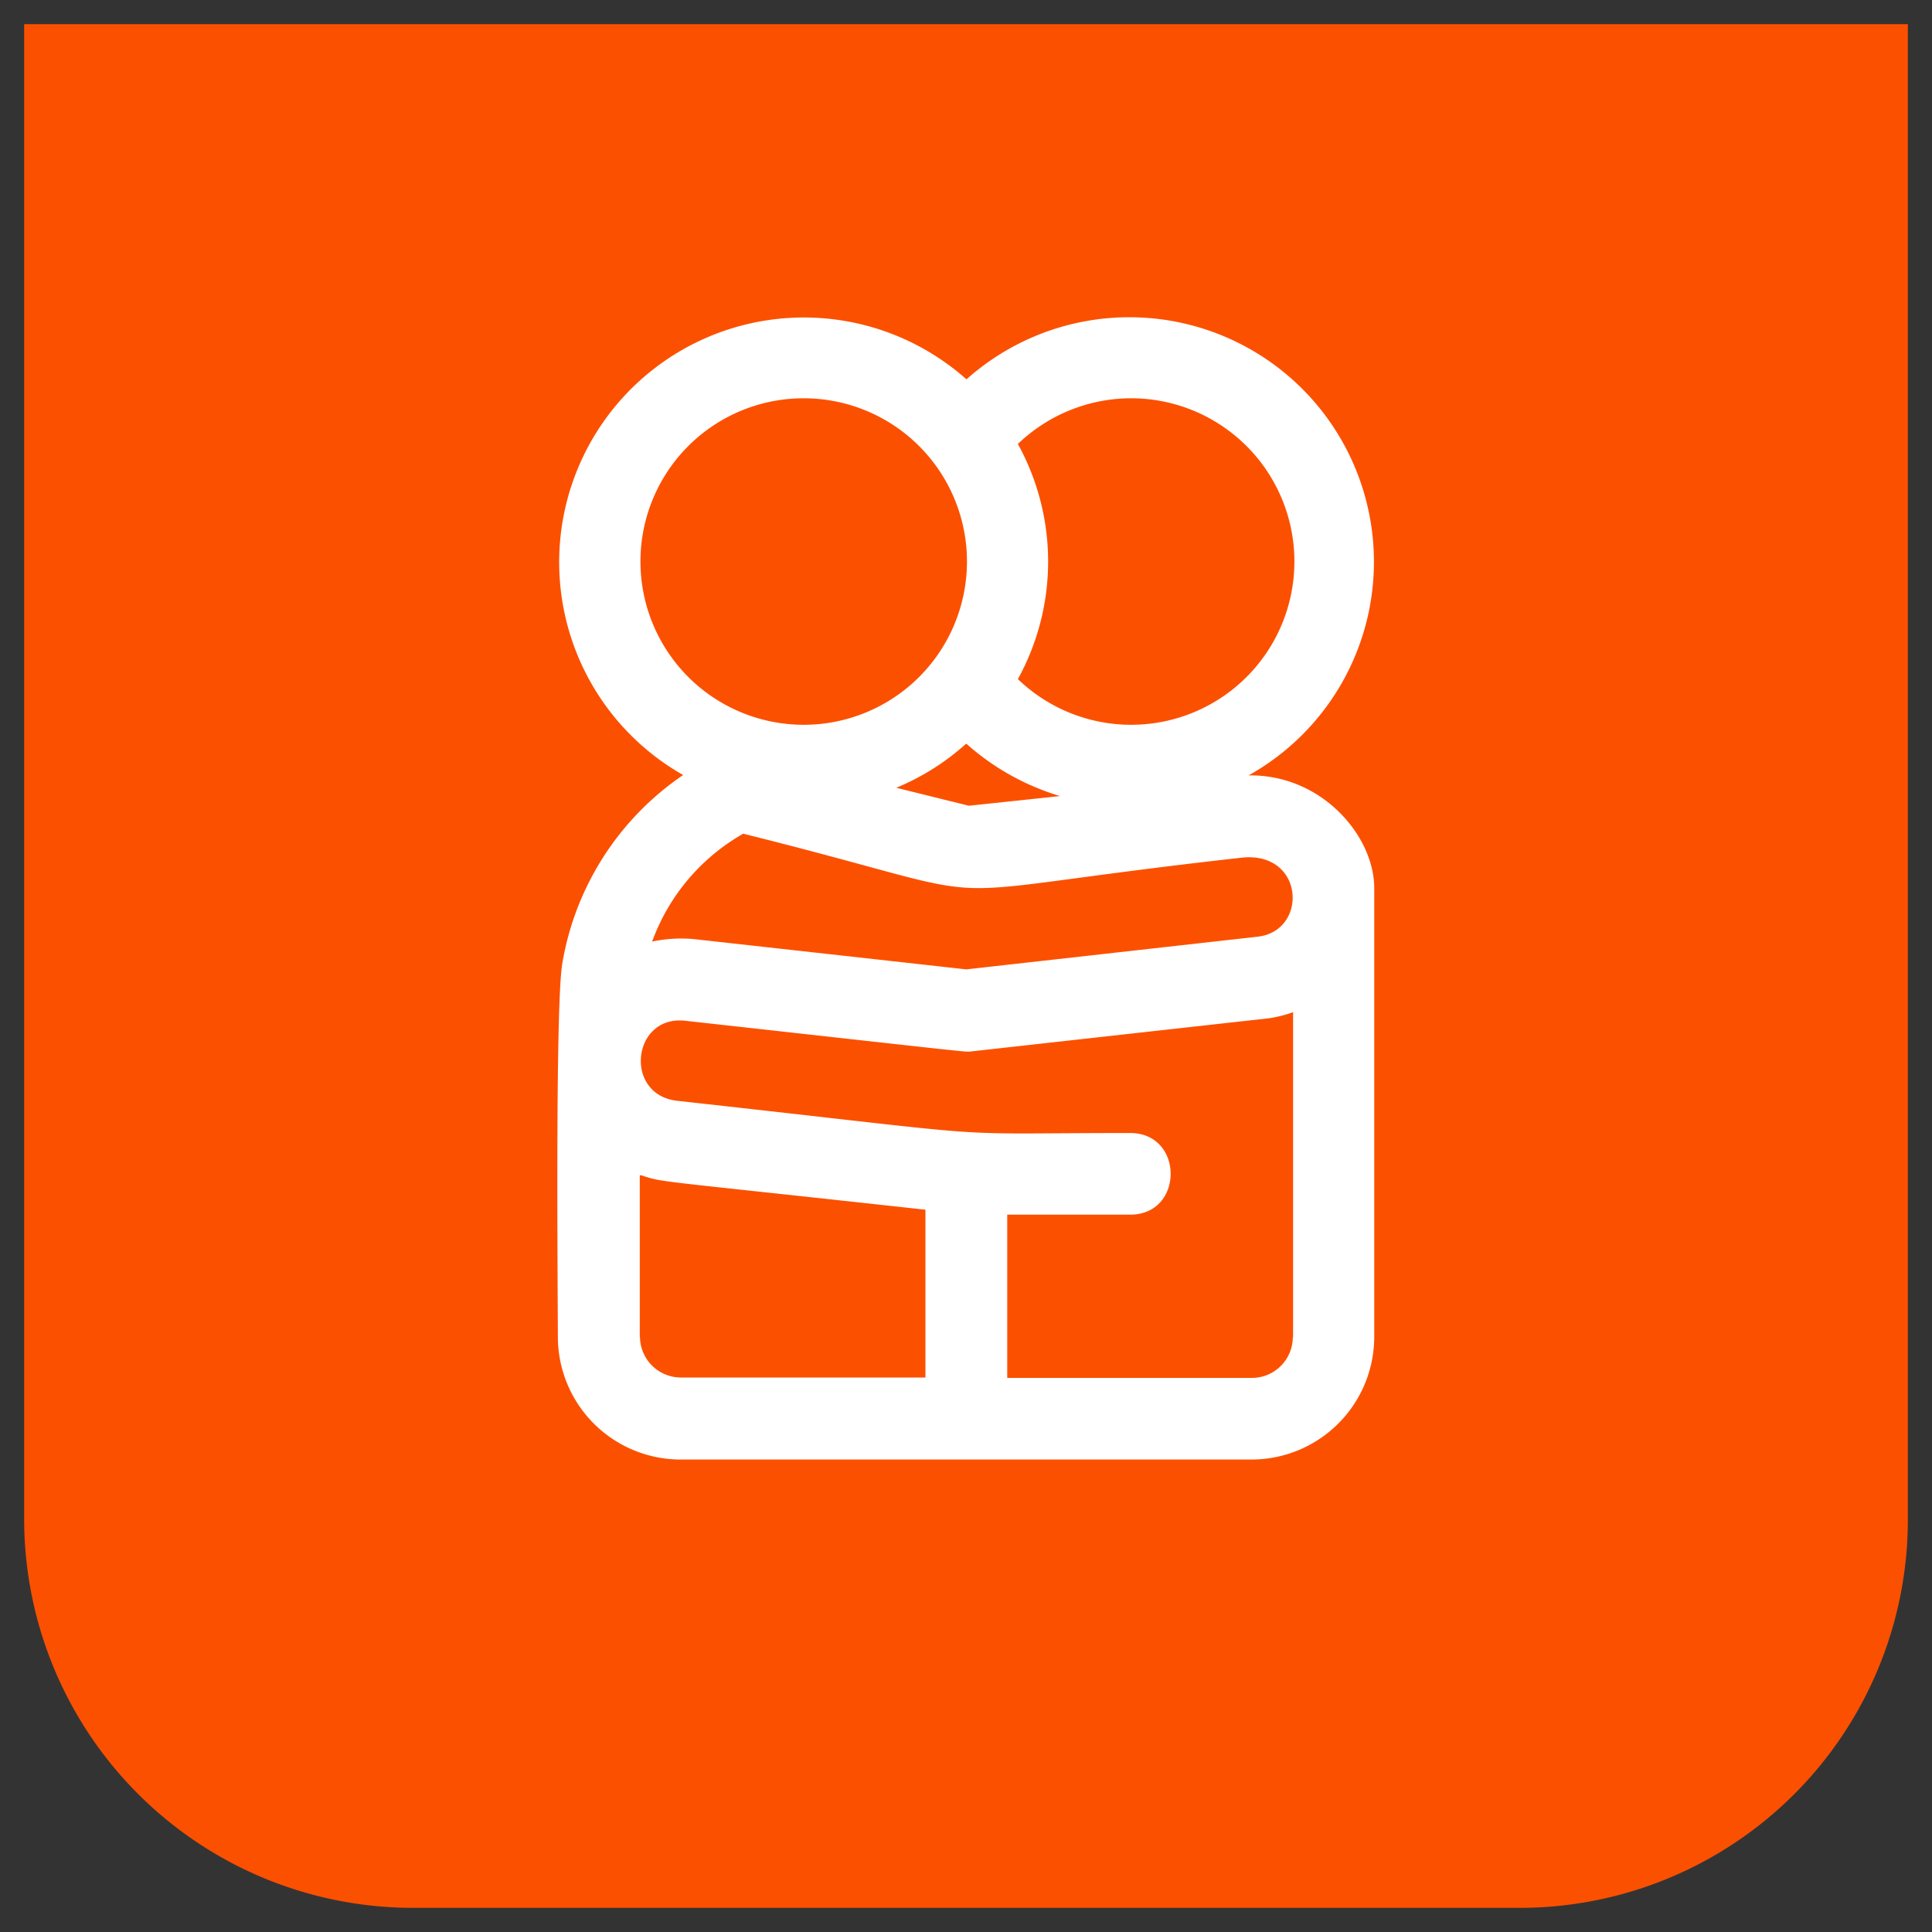 <svg xmlns="http://www.w3.org/2000/svg" id="eb66bd53-ca5b-4fe6-a7b5-76e950165ea0" data-name="Capa 1" viewBox="0 0 200 200"><rect x="0" y="0" width="200" height="200" fill="#333333" stroke="none"/><defs><style>.aab6c926-d5ab-4c39-bb31-8e362f976666{fill:#fc5001;}.b96fd468-8372-4213-9136-1bb27594f218{fill:#fff;}</style></defs><path class="aab6c926-d5ab-4c39-bb31-8e362f976666" d="M42.67,2.5H157.24A40.26,40.26,0,0,1,197.5,42.76V197.5a0,0,0,0,1,0,0H2.5a0,0,0,0,1,0,0V42.67A40.17,40.17,0,0,1,42.67,2.5Z" transform="translate(200 200) rotate(180)"></path><path class="b96fd468-8372-4213-9136-1bb27594f218" d="M129.25,80.27a25.32,25.32,0,1,0-29.2-41A25.33,25.33,0,1,0,70.72,80.23a29.48,29.48,0,0,0-12.5,19.44c-.76,4.14-.47,34.52-.47,38.75a12.71,12.71,0,0,0,12.68,12.67h59.16a12.71,12.71,0,0,0,12.67-12.67V91.94c0-5.41-5.45-11.79-13-11.67ZM100.05,77a25.62,25.62,0,0,0,9.68,5.41l-9.43,1-7.52-1.86A25.21,25.21,0,0,0,100,77ZM117,41.23A16.9,16.9,0,1,1,105.37,70.3a25.22,25.22,0,0,0,0-24.34A16.94,16.94,0,0,1,117,41.23Zm-33.8,0a16.9,16.9,0,1,1-16.9,16.9A16.89,16.89,0,0,1,83.15,41.23ZM77,86.32c30.34,7.56,15,6.55,51.68,2.45h0c6.38-.55,6.72,7.56,1.56,8.19l-30.21,3.39L71.87,97.22h0a14.61,14.61,0,0,0-4.36.25A21.14,21.14,0,0,1,77,86.27Zm-10.77,52.1V121.68a.5.5,0,0,1,.21,0c2.24.76,1.31.46,29.36,3.55V142.6H70.47a4.24,4.24,0,0,1-4.22-4.23Zm67.6,0a4.23,4.23,0,0,1-4.22,4.22H104.27v-16.9H117c5.58,0,5.58-8.45,0-8.45-21,0-10.6.68-46.94-3.34-5.54-.67-4.61-8.91.88-8.28,30.51,3.38,29,3.25,29.62,3.17l30.72-3.42a12.65,12.65,0,0,0,2.58-.64v33.64Z"></path></svg>